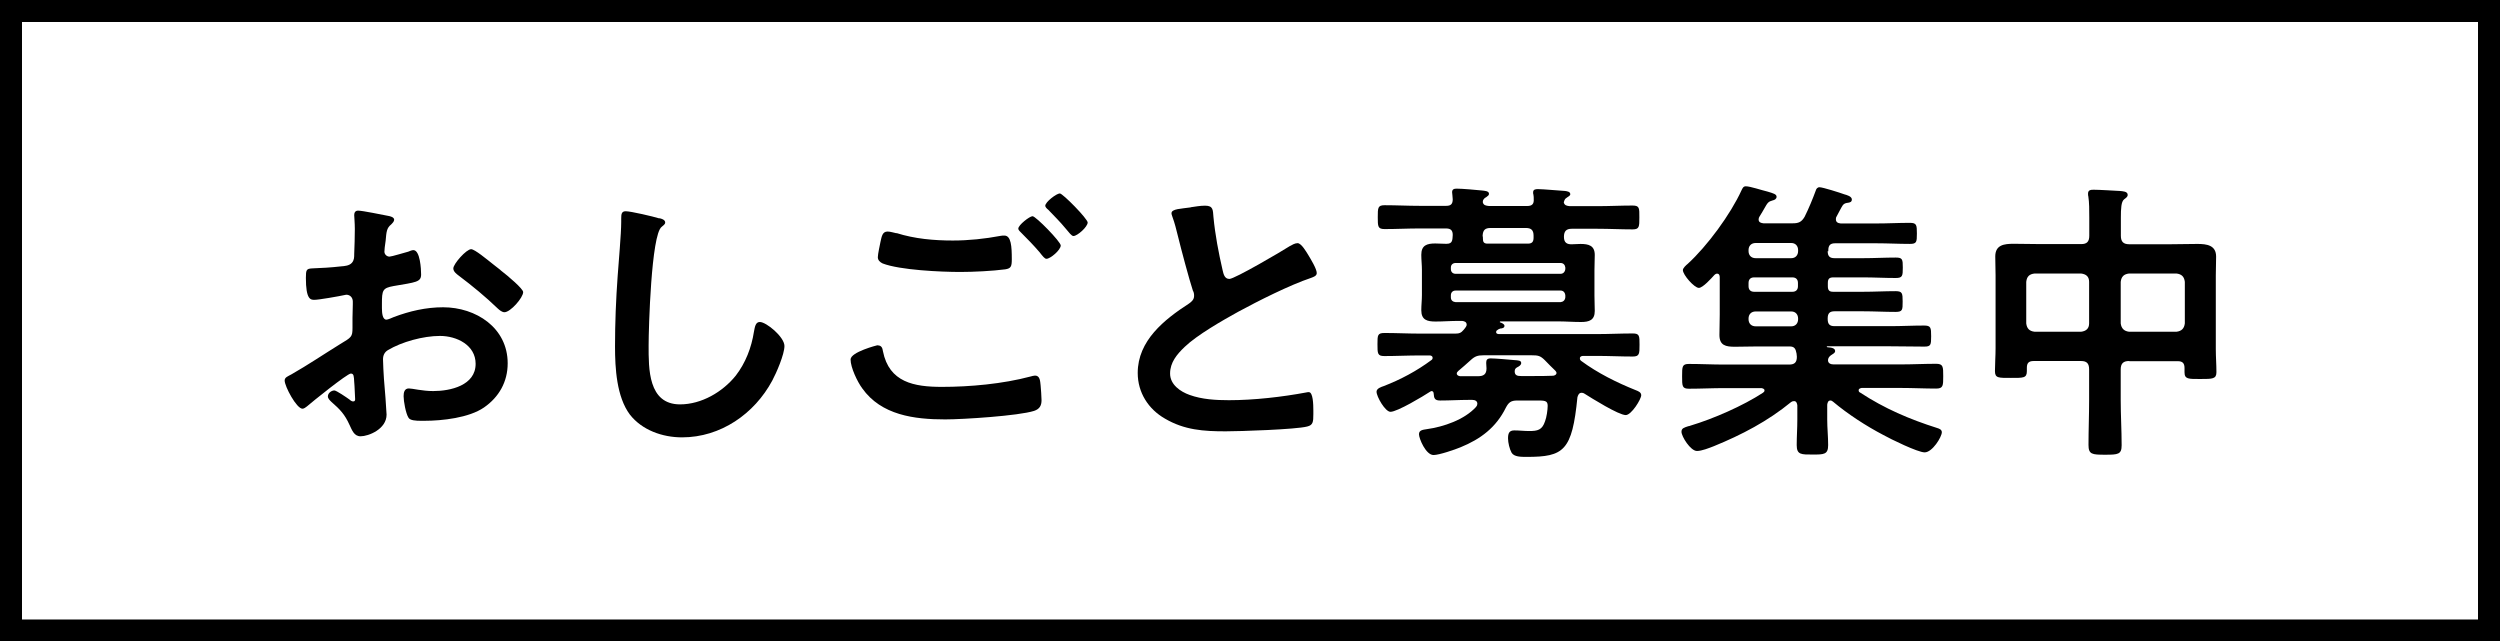 <?xml version="1.0" encoding="UTF-8"?><svg id="_レイヤー_2" xmlns="http://www.w3.org/2000/svg" viewBox="0 0 161.42 41.42"><rect x="0" y="0" width="161.42" height="41.42" fill="#808080" stroke="none"/><defs><style>.cls-1{fill:#fff;}</style></defs><g id="_レイヤー_1-2"><rect class="cls-1" x=".71" y=".71" width="160" height="40"/><path d="m161.42,41.42H0V0h161.42v41.42ZM1.42,40h158.58V1.42H1.42v38.58Z"/><path d="m22.65,24.12c-.23,0-2.51,1.84-2.83,2.12-.08.06-.19.15-.29.15-.38,0-1.15-1.44-1.15-1.82,0-.21.21-.27.44-.4,1.07-.61,2.09-1.3,3.14-1.95.73-.44.8-.46.8-1.05v-.65c0-.29.02-.57.02-.86v-.19c0-.25-.17-.44-.42-.44-.04,0-.08.02-.11.02-.36.08-1.67.31-1.95.31-.25,0-.55-.02-.55-1.42,0-.52.04-.59.4-.61.59-.02,1.26-.06,1.86-.13.25-.02.54-.04.71-.23.15-.17.15-.36.15-.57.02-.54.04-1.07.04-1.61,0-.38-.04-.82-.04-.9,0-.15.06-.29.25-.29.29,0,1.57.27,1.95.34.12.02.38.08.38.25,0,.11-.12.23-.19.3-.29.23-.31.46-.36,1.05-.02.12-.04.27-.06.44,0,.08-.02.19-.02.27,0,.17.15.32.33.32.13,0,1.01-.27,1.21-.32.1-.04.23-.1.33-.1.44,0,.5,1.24.5,1.57,0,.5-.33.5-1.78.75-.71.13-.75.27-.75,1.15v.27c0,.33.04.75.29.75.1,0,.36-.12.48-.17,1.01-.38,2.07-.63,3.18-.63,2.12,0,4.17,1.32,4.17,3.62,0,1.19-.56,2.18-1.53,2.85s-2.7.86-3.85.86h-.23c-.31,0-.71-.02-.8-.21-.17-.27-.31-1.05-.31-1.38,0-.25.06-.5.34-.5.23,0,.86.17,1.57.17,1.11,0,2.74-.36,2.74-1.76,0-1.21-1.22-1.8-2.3-1.8s-2.47.38-3.37.92c-.21.13-.31.33-.31.59,0,.23.04.99.06,1.26.04.4.17,2.12.17,2.31,0,.94-1.17,1.4-1.68,1.4-.42,0-.55-.4-.71-.73-.31-.69-.61-1-1.17-1.49-.1-.1-.23-.21-.23-.36,0-.21.23-.38.42-.38.13,0,.8.46.98.59.06.06.15.12.23.12.12,0,.13-.08.13-.15,0-.02-.04-.8-.04-.84,0-.1-.02-.19-.02-.27-.02-.35-.02-.54-.21-.54Zm9.66-6.68c.52.4,1.47,1.21,1.47,1.42,0,.36-.82,1.3-1.21,1.3-.15,0-.31-.13-.42-.23-.8-.77-1.65-1.47-2.54-2.14-.13-.1-.34-.25-.34-.46,0-.29.84-1.24,1.15-1.24.23,0,1.01.65,1.44.99.15.12.31.25.46.36Z"/><path d="m42.57,14.09c.13.02.38.1.38.27,0,.13-.12.19-.23.29-.67.5-.84,6.56-.84,7.65,0,1.49-.04,3.81,2.03,3.81,1.38,0,2.75-.8,3.6-1.86.63-.82,1.01-1.8,1.17-2.83.06-.31.1-.63.38-.63.42,0,1.59.97,1.59,1.55,0,.54-.52,1.74-.79,2.24-1.15,2.14-3.33,3.66-5.82,3.66-1.26,0-2.58-.46-3.37-1.47-.86-1.15-.96-3-.96-4.4,0-1.51.06-3.02.17-4.54.06-.88.23-2.72.23-3.5v-.21c0-.29.02-.48.29-.48.33,0,1.78.34,2.16.46Z"/><path d="m56.67,22.3c.25,0,.31.17.34.38.4,2.01,2.01,2.3,3.81,2.3s3.92-.19,5.72-.67c.08-.02.21-.06.29-.06.33,0,.33.38.36.63.02.19.06.77.06.96,0,.34-.12.57-.48.69-1,.32-4.59.55-5.74.55-1.99,0-4.13-.27-5.36-2.01-.31-.42-.75-1.34-.75-1.86,0-.48,1.72-.92,1.74-.92Zm1.22-7.25c1.17.37,2.41.48,3.63.48,1.03,0,2.07-.11,3.08-.3.08-.02.17-.02.25-.02.44,0,.48.71.48,1.53,0,.48-.06.59-.42.65-.84.11-2.05.17-2.91.17-1.24,0-3.9-.12-5.01-.55-.17-.08-.31-.21-.31-.4,0-.21.13-.77.17-.99.08-.35.12-.67.46-.67.17,0,.42.08.57.11Zm10.6.8c0,.29-.67.86-.92.86-.12,0-.23-.15-.46-.44-.36-.42-.77-.84-1.17-1.24-.06-.06-.19-.17-.19-.27,0-.23.73-.8.92-.8.21,0,1.82,1.65,1.82,1.89Zm1.74-1.49c0,.29-.67.88-.92.88-.12,0-.29-.23-.5-.48-.36-.44-.75-.82-1.13-1.22-.08-.06-.19-.17-.19-.25,0-.25.73-.8.94-.8.19,0,1.8,1.64,1.8,1.88Z"/><path d="m76.89,13.38c.29-.04.61-.1.92-.1.54,0,.5.29.54.73.11,1.15.33,2.3.59,3.43.06.25.12.57.44.57.34,0,3.41-1.8,3.9-2.12.15-.08.33-.19.5-.19.25,0,.57.57.69.76.15.25.55.9.55,1.17,0,.19-.21.25-.36.31-1.38.46-3.42,1.49-4.73,2.2-1.01.56-2.64,1.49-3.44,2.26-.5.48-.94,1-.94,1.72s.67,1.17,1.26,1.38c.8.29,1.7.34,2.54.34,1.61,0,3.44-.21,4.99-.5.06-.02.12-.02.17-.02.27,0,.29.79.29,1.19v.23c0,.5-.02.71-.4.8-.73.19-4.34.31-5.26.31-1.42,0-2.66-.08-3.92-.82-1.07-.61-1.76-1.68-1.76-2.95,0-2.09,1.72-3.45,3.31-4.48.19-.13.33-.27.33-.5,0-.15-.02-.23-.08-.34-.23-.69-.77-2.72-.96-3.5-.11-.44-.21-.86-.36-1.26-.02-.08-.06-.15-.06-.23,0-.29.63-.29,1.24-.38Z"/><path d="m95.39,26.07c0-.19-.17-.25-.33-.25h-.23c-.61,0-1.22.04-1.84.04-.34,0-.4-.13-.42-.44,0-.08-.04-.17-.13-.17-.04,0-.06.02-.1.04-.44.29-2.12,1.3-2.56,1.3-.34,0-.9-.98-.9-1.3,0-.21.31-.31.46-.36,1.09-.42,2.14-.98,3.08-1.68.06-.04.08-.08.08-.15,0-.12-.12-.15-.19-.15h-.61c-.79,0-1.55.04-2.32.04-.44,0-.44-.17-.44-.76s0-.73.46-.73c.77,0,1.53.04,2.3.04h2.26c.25,0,.38-.04.55-.25.04-.06.1-.11.13-.17.04-.06.06-.1.06-.15,0-.19-.15-.23-.29-.25h-.25c-.5,0-.98.04-1.47.04-.54,0-.92-.1-.92-.73,0-.33.04-.65.04-.98v-1.62c0-.33-.04-.65-.04-.98,0-.61.36-.73.9-.73.21,0,.42.02.65.02h.1c.38,0,.36-.27.38-.57,0-.3-.13-.42-.44-.42h-1.7c-.75,0-1.49.04-2.26.04-.44,0-.44-.17-.44-.77s0-.77.44-.77c.77,0,1.51.04,2.26.04h1.72c.29,0,.42-.11.42-.42,0-.1-.04-.42-.04-.46,0-.21.15-.23.31-.23.33,0,1.26.08,1.63.12.13.02.44.02.44.21,0,.1-.06.13-.19.23-.1.04-.11.08-.17.15l-.02.04s-.02.06-.02.12c.04.21.21.23.4.25h2.47c.31,0,.44-.13.42-.44,0-.1,0-.19-.02-.29-.02-.04-.02-.1-.02-.15,0-.19.15-.21.31-.21.33,0,1.4.1,1.76.12.12.02.33.04.33.21,0,.09-.12.15-.21.21-.08.06-.12.08-.15.15l-.02.04s-.02.06-.04.12c.04.21.21.23.38.25h1.8c.75,0,1.51-.04,2.26-.04.46,0,.44.17.44.77s0,.77-.44.77c-.75,0-1.51-.04-2.26-.04h-1.67c-.34,0-.5.15-.5.52,0,.38.19.5.55.48.17,0,.34-.02.52-.02.52,0,.92.1.92.71,0,.31-.02.63-.02,1v1.62c0,.38.02.69.02,1,0,.59-.36.71-.88.71s-1-.04-1.51-.04h-3.71s-.06.04-.02.06c.1.04.29.1.29.23s-.15.17-.27.17c-.12.04-.13.06-.23.13-.02.02-.04.06-.04.1,0,.1.08.12.17.13h6.35c.77,0,1.53-.04,2.3-.04.44,0,.44.15.44.73s0,.76-.44.76c-.76,0-1.53-.04-2.3-.04h-.9c-.1,0-.21.04-.21.15,0,.08.02.12.08.17,1.07.79,2.3,1.4,3.52,1.89.15.06.36.13.36.33,0,.25-.63,1.28-1,1.28-.46,0-2.2-1.09-2.66-1.38-.06-.04-.11-.06-.19-.06-.17,0-.23.15-.27.29-.34,3.46-.88,3.85-3.27,3.85-.38,0-.82,0-.98-.27-.13-.23-.23-.65-.23-.92,0-.31.06-.52.4-.52s.63.04.96.04c.55,0,.84-.06,1.03-.63.1-.25.17-.75.17-1,0-.36-.21-.34-.82-.34h-1.15c-.4,0-.55.12-.73.46-.63,1.28-1.63,2.03-2.93,2.56-.36.15-1.38.5-1.74.5-.5,0-.94-1.07-.94-1.34s.25-.29.5-.33c1.09-.15,2.43-.61,3.18-1.43.04-.06.08-.1.08-.17Zm5.68-8.8c-.02-.17-.13-.29-.31-.29h-6.77c-.19,0-.31.12-.31.29v.1c0,.19.12.31.31.31h6.77c.17,0,.29-.12.31-.31v-.1Zm-7.08,1.49c-.19,0-.31.12-.31.31v.13c0,.19.12.29.31.31h6.77c.17-.02.29-.12.31-.31v-.13c-.02-.19-.13-.31-.31-.31h-6.77Zm6.51,5.32c0-.06-.04-.1-.08-.15-.23-.21-.44-.44-.67-.67-.29-.29-.44-.32-.84-.32h-3.12c-.38,0-.56.06-.84.32-.25.23-.52.46-.79.69-.06.06-.1.1-.1.17s.06.15.21.17h1.17c.33,0,.54-.11.54-.5,0-.12-.02-.23-.02-.36,0-.19.06-.29.29-.29.29,0,1.21.08,1.53.11.25.02.44.02.44.19,0,.13-.13.21-.25.27-.11.06-.17.12-.17.27,0,.27.19.3.42.3h.77c.44,0,.86,0,1.3-.02.1-.02.21-.06.21-.19Zm-4.25-9.36c-.36,0-.5.13-.52.5.02.08.02.13.02.19,0,.19.04.3.25.32h2.66c.27,0,.36-.13.36-.38v-.13c0-.36-.15-.5-.5-.5h-2.28Z"/><path d="m118.01,16.21c0,.33.13.46.44.46h1.86c.69,0,1.38-.04,2.09-.04.44,0,.46.11.46.65s-.02.67-.46.67c-.71,0-1.4-.04-2.09-.04h-1.93c-.27,0-.36.1-.36.36v.21c0,.27.1.36.34.36h1.93c.71,0,1.4-.04,2.1-.04.44,0,.46.13.46.67s0,.67-.46.67c-.71,0-1.4-.04-2.1-.04h-1.84c-.31,0-.44.13-.44.46v.04c0,.33.13.46.44.46h3.6c.73,0,1.45-.04,2.18-.04.44,0,.46.13.46.69s-.02.67-.44.67c-.73,0-1.46-.02-2.2-.02h-4.06s-.04,0-.04.02c0,.02.02.04.04.04.36.02.5.1.5.25,0,.12-.12.17-.27.27-.11.08-.19.19-.19.32,0,.21.19.27.36.27h4.34c.76,0,1.53-.04,2.28-.04.46,0,.46.19.46.8s0,.8-.46.8c-.75,0-1.51-.04-2.28-.04h-2.53c-.08.02-.19.04-.19.15,0,.06.02.12.1.15,1.57,1.03,3.18,1.72,4.98,2.29.13.04.29.1.29.27,0,.3-.61,1.3-1.11,1.3-.44,0-2.2-.86-2.68-1.13-1.09-.57-2.28-1.34-3.23-2.14-.06-.04-.1-.08-.17-.08-.15,0-.19.13-.21.27v.96c0,.55.06,1.09.06,1.65,0,.61-.27.61-1,.61s-1.03.02-1.03-.61c0-.54.04-1.09.04-1.65v-.92c-.02-.13-.06-.27-.21-.27-.08,0-.13.02-.19.06-1.51,1.24-3.2,2.12-4.99,2.85-.31.12-.78.31-1.09.31-.42,0-1-.94-1-1.24,0-.23.17-.27.44-.36.04,0,.1-.02.15-.04,1.47-.44,3.39-1.28,4.67-2.12.06-.04.1-.08.1-.15,0-.11-.12-.13-.19-.15h-2.41c-.75,0-1.51.04-2.28.04-.44,0-.44-.17-.44-.8s0-.8.44-.8c.77,0,1.53.04,2.28.04h4.19c.34,0,.5-.13.5-.5,0-.08-.02-.13-.02-.21-.06-.31-.13-.46-.46-.46h-2.05c-.48,0-.98.02-1.47.02-.59,0-1-.08-1-.76,0-.44.02-.88.02-1.32v-2.41c0-.12-.04-.23-.17-.23-.08,0-.12.04-.17.08-.19.21-.75.84-1.01.84-.29,0-1.03-.84-1.03-1.15,0-.13.21-.32.31-.4,1.26-1.15,2.77-3.2,3.48-4.76.06-.12.11-.25.27-.25.29,0,1.01.25,1.4.34.4.12.59.17.59.34,0,.13-.13.21-.25.23-.29.08-.33.15-.54.52-.08.13-.17.31-.31.52-.04.06-.06.12-.06.19,0,.19.15.23.31.25h1.89c.38,0,.57-.08.77-.42.27-.54.52-1.15.73-1.72.02-.08.1-.19.23-.19.21,0,1.34.36,1.61.46.15.04.48.13.48.33,0,.17-.13.19-.23.21-.15.02-.27.04-.36.17-.08.11-.31.57-.4.73-.04.06-.04.12-.04.17,0,.19.13.25.31.27h2.3c.73,0,1.44-.04,2.16-.04.44,0,.46.13.46.69s-.02.67-.46.67c-.73,0-1.43-.04-2.16-.04h-2.66c-.31,0-.44.13-.44.46v.06Zm-4.65-.52c-.29,0-.46.19-.46.46v.06c0,.27.17.46.46.46h2.3c.27,0,.44-.19.44-.46v-.06c0-.27-.17-.46-.44-.46h-2.3Zm-.1,2.22c-.23,0-.36.13-.36.36v.21c0,.23.13.36.36.36h2.47c.23,0,.36-.13.36-.36v-.21c0-.23-.13-.36-.36-.36h-2.47Zm.1,2.2c-.29,0-.46.19-.46.46v.04c0,.27.17.46.46.46h2.3c.27,0,.44-.19.44-.46v-.04c0-.27-.17-.46-.44-.46h-2.3Z"/><path d="m137.47,23.31c-.36,0-.54.15-.54.54v1.97c0,.98.06,1.95.06,2.93,0,.59-.23.61-1.07.61s-1.07-.02-1.07-.63c0-.96.04-1.93.04-2.91v-1.97c0-.38-.15-.54-.52-.54h-3.06c-.34,0-.44.15-.44.44v.21c0,.46-.23.44-1.03.44s-1.03.02-1.03-.44.04-.98.04-1.47v-4.71c0-.4-.02-.8-.02-1.22,0-.75.57-.82,1.19-.82.57,0,1.17.02,1.74.02h2.62c.36,0,.52-.15.52-.54v-1.17c0-.48,0-.98-.06-1.36-.02-.06-.02-.11-.02-.19,0-.23.17-.25.36-.25.36,0,1.3.06,1.7.08.17.02.5.02.5.25,0,.13-.1.19-.23.29-.19.15-.21.59-.21,1.19v1.17c0,.38.17.54.54.54h2.68c.57,0,1.15-.02,1.72-.02.61,0,1.21.08,1.21.82,0,.42-.02.82-.02,1.22v4.75c0,.5.04,1,.04,1.49,0,.44-.25.44-1.03.44s-1.03.02-1.03-.44v-.27c0-.31-.13-.44-.44-.44h-3.12Zm-2.58-5.11c0-.34-.19-.5-.52-.54h-3c-.34.04-.5.19-.54.54v2.68c.04.32.19.5.54.54h3c.33-.04.52-.21.52-.54v-2.68Zm6.18,0c-.04-.34-.21-.5-.54-.54h-3.06c-.33.04-.5.19-.54.54v2.68c.04.32.21.5.54.54h3.06c.33-.04.5-.21.54-.54v-2.68Z"/></g></svg>